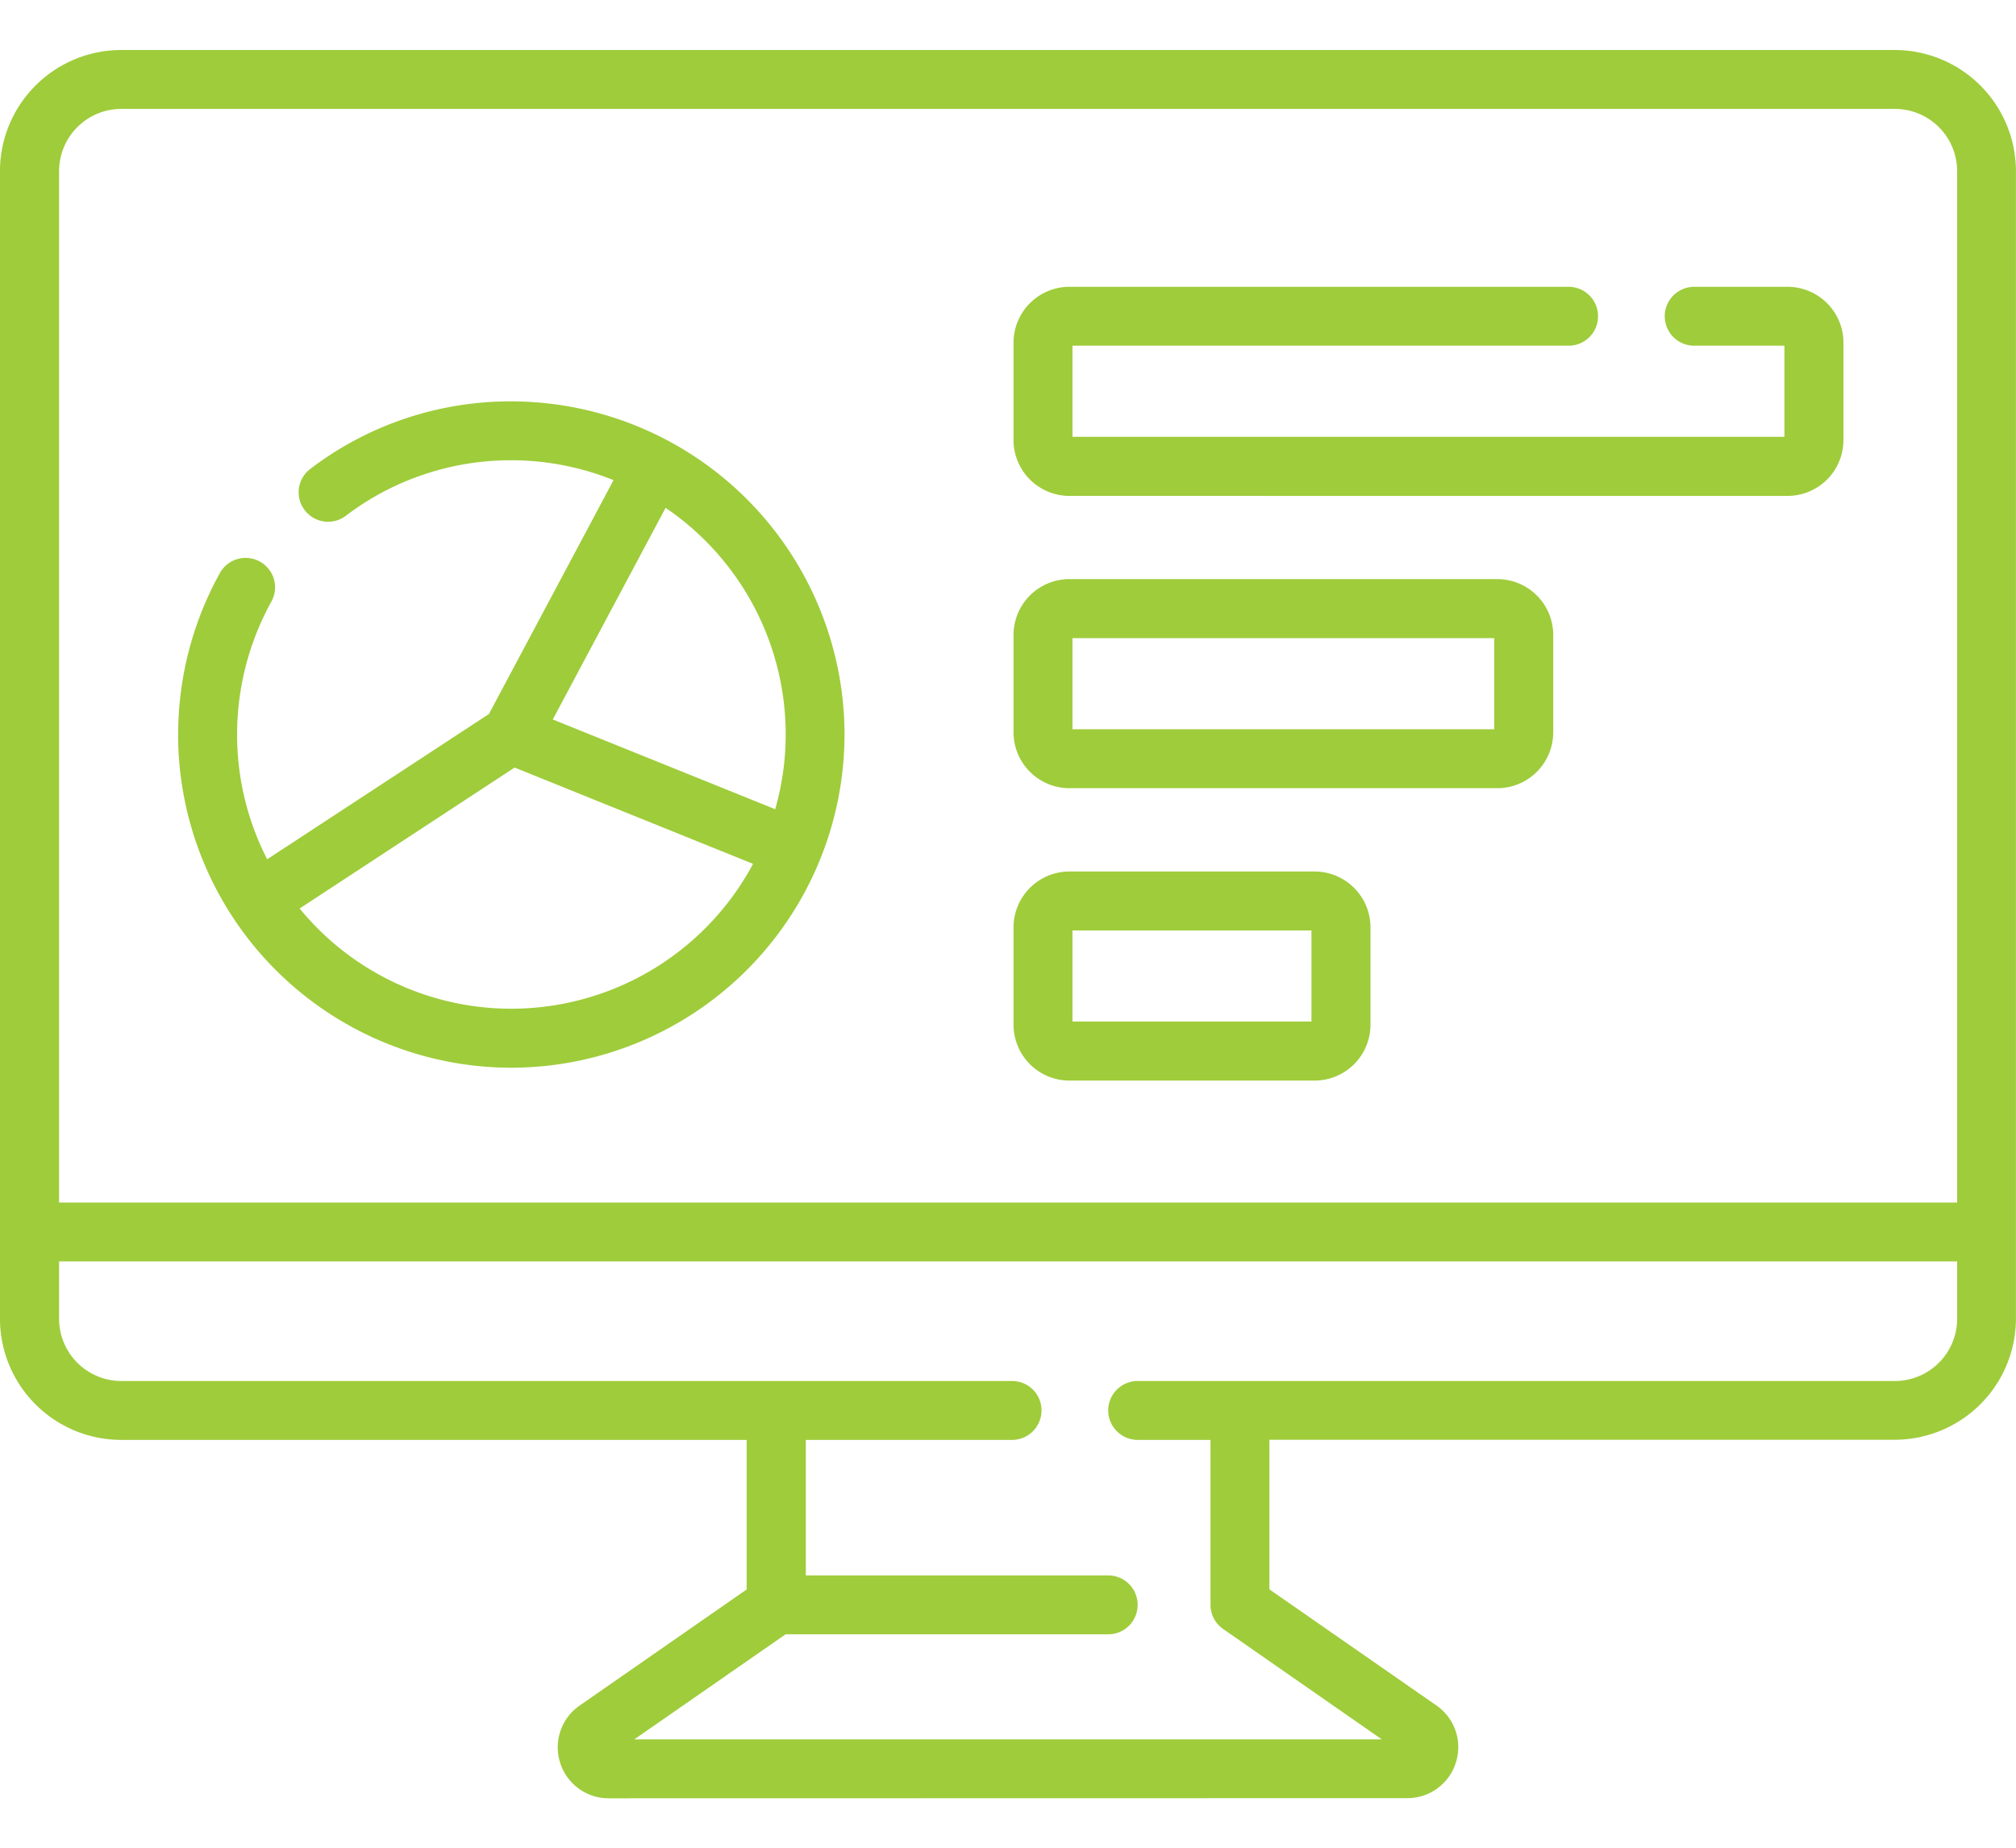 <svg width="54.529" height="50" version="1.1" viewBox="0 0 54.529 50" xmlns="http://www.w3.org/2000/svg"><path d="m16.466 48.648a1.376 1.376 0 0 1-1.317-0.966 1.376 1.376 0 0 1 0.53-1.544l4.516-3.139v-4.047h-16.916a3.282 3.282 0 0 1-3.28-3.279v-31.044a3.282 3.282 0 0 1 3.28-3.276h47.972a3.28 3.28 0 0 1 3.276 3.276v31.04a3.281 3.281 0 0 1-3.276 3.279h-16.916v4.047l4.514 3.139a1.369 1.369 0 0 1 0.53 1.544 1.373 1.373 0 0 1-1.314 0.966zm0.69-1.594h20.22l-4.29-2.985a0.792 0.792 0 0 1-0.344-0.653v-4.464h-1.969a0.799 0.799 0 0 1-0.798-0.798 0.797 0.797 0 0 1 0.798-0.795h20.481a1.685 1.685 0 0 0 1.683-1.685v-1.551h-51.339v1.551a1.685 1.685 0 0 0 1.684 1.685h24.094a0.795 0.795 0 0 1 0.795 0.795 0.797 0.797 0 0 1-0.795 0.798h-5.58v3.666h8.18a0.795 0.795 0 0 1 0.795 0.798 0.795 0.795 0 0 1-0.795 0.795h-8.727zm-15.558-42.421v27.899h51.339v-27.902a1.685 1.685 0 0 0-1.683-1.684h-47.972a1.685 1.685 0 0 0-1.684 1.684zm27.329 24.599a1.513 1.513 0 0 1-1.513-1.513v-2.63a1.513 1.513 0 0 1 1.513-1.513h6.629a1.513 1.513 0 0 1 1.513 1.513v2.63a1.513 1.513 0 0 1-1.513 1.513zm0.081-1.597h6.464v-2.465h-6.464zm-24.189-7.766a9.011 9.011 0 0 1 1.128-4.366 0.796 0.796 0 0 1 1.082-0.311 0.795 0.795 0 0 1 0.31 1.084 7.446 7.446 0 0 0-0.926 3.594 7.384 7.384 0 0 0 0.814 3.375l5.997-3.929 3.371-6.327a7.396 7.396 0 0 0-2.765-0.538 7.369 7.369 0 0 0-4.475 1.501 0.793 0.793 0 0 1-1.115-0.154 0.793 0.793 0 0 1 0.154-1.114 8.922 8.922 0 0 1 5.436-1.826 9.025 9.025 0 0 1 9.013 9.013 9.024 9.024 0 0 1-9.013 9.013 9.021 9.021 0 0 1-9.013-9.014zm3.286 4.708a7.398 7.398 0 0 0 5.727 2.711 7.423 7.423 0 0 0 6.537-3.919l-6.45-2.605zm6.847-5.114 6.016 2.428a7.429 7.429 0 0 0 0.284-2.022 7.415 7.415 0 0 0-3.249-6.131zm13.975 1.859a1.513 1.513 0 0 1-1.513-1.513v-2.63a1.513 1.513 0 0 1 1.513-1.513h11.572a1.513 1.513 0 0 1 1.513 1.513v2.63a1.513 1.513 0 0 1-1.513 1.513zm0.081-1.594h11.408v-2.465h-11.408zm-0.081-6.313a1.513 1.513 0 0 1-1.513-1.513v-2.63a1.513 1.513 0 0 1 1.513-1.513h13.502a0.795 0.795 0 0 1 0.795 0.795 0.795 0.795 0 0 1-0.795 0.798h-13.421v2.464h19.257v-2.464h-2.439a0.798 0.798 0 0 1-0.798-0.798 0.797 0.797 0 0 1 0.798-0.795h2.523a1.513 1.513 0 0 1 1.513 1.513v2.63a1.513 1.513 0 0 1-1.513 1.513z" fill="#9fcc3b" data-name="Union 24"/></svg>
